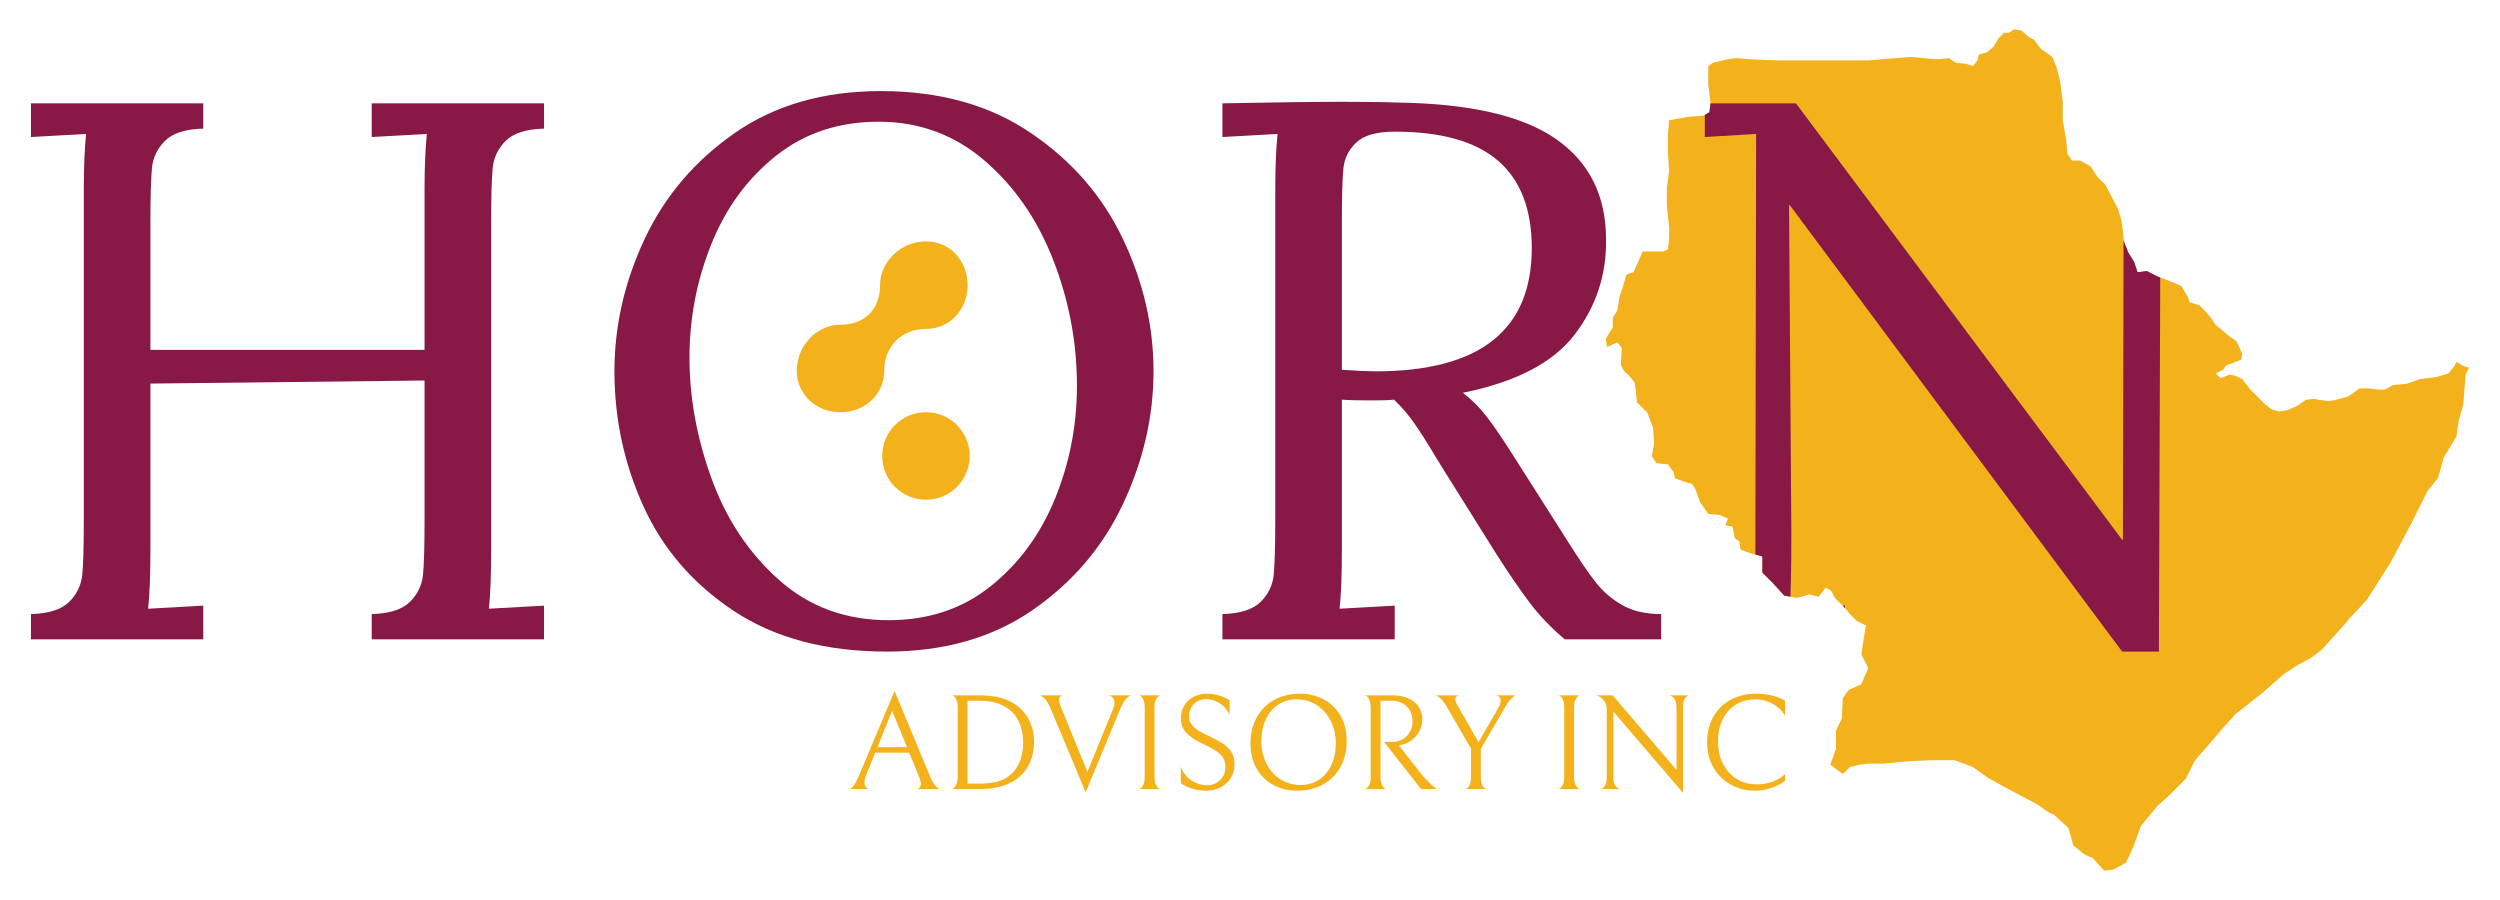 <?xml version="1.0" encoding="UTF-8" standalone="no"?><!-- Generator: Gravit.io --><svg xmlns="http://www.w3.org/2000/svg" xmlns:xlink="http://www.w3.org/1999/xlink" style="isolation:isolate" viewBox="0 0 250 90" width="250pt" height="90pt"><g><path d=" M 212.605 86.262 L 213.295 84.766 L 214.101 82.579 L 215.712 80.622 L 216.979 79.472 L 218.59 77.86 L 219.511 76.019 L 221.122 74.177 L 222.503 72.566 L 223.539 71.415 L 226.186 69.343 L 228.258 67.501 L 229.639 66.581 L 231.135 65.775 L 232.171 64.969 L 233.322 63.703 L 234.358 62.552 L 234.934 61.862 L 236.66 60.02 L 239.077 56.222 L 241.149 52.309 L 242.76 49.086 L 243.796 47.82 L 244.372 45.748 L 245.638 43.676 L 245.868 42.065 L 246.328 40.454 L 246.443 38.957 L 246.558 37.461 L 246.904 36.771 L 246.213 36.54 L 245.638 36.195 L 245.407 36.655 L 244.832 37.346 L 243.681 37.691 L 241.955 37.922 L 240.688 38.382 L 239.307 38.497 L 238.502 38.957 L 237.811 38.957 L 236.89 38.842 L 235.969 38.842 L 234.819 39.648 L 233.552 39.993 L 232.862 40.108 L 231.941 39.993 L 231.366 39.878 L 230.56 39.993 L 229.754 40.569 L 228.718 41.029 L 227.913 41.144 L 227.107 40.914 L 226.416 40.339 L 225.726 39.648 L 225.035 38.957 L 224.23 37.922 L 223.539 37.576 L 222.964 37.461 L 222.388 37.691 L 222.043 37.806 L 221.582 37.346 L 222.273 37.001 L 222.618 36.54 L 223.539 36.195 L 224.115 35.965 L 224.23 35.389 L 223.654 34.123 L 222.964 33.663 L 222.158 32.972 L 221.582 32.512 L 221.122 31.821 L 220.547 31.131 L 219.971 30.555 L 218.935 30.21 L 218.82 29.75 L 218.129 28.599 L 217.324 28.253 L 216.748 28.023 L 215.828 27.678 L 215.367 27.448 L 214.677 27.102 L 213.756 27.218 L 213.411 26.182 L 212.835 25.261 L 212.375 24.11 L 212.26 22.844 L 212.144 22.038 L 211.799 20.887 L 210.533 18.47 L 209.727 17.665 L 209.037 16.629 L 208.001 16.053 L 207.195 16.053 L 206.735 15.363 L 206.62 13.981 L 206.274 12.025 L 206.274 10.183 L 206.044 8.342 L 205.699 6.845 L 205.239 5.694 L 204.088 4.889 L 203.397 3.968 L 202.937 3.738 L 202.131 3.047 L 201.44 2.932 L 200.865 3.277 L 200.405 3.277 L 199.829 3.853 L 199.369 4.659 L 198.678 5.234 L 197.872 5.464 L 197.757 6.04 L 197.297 6.615 L 196.606 6.385 L 195.57 6.27 L 194.88 5.81 L 193.844 5.925 L 192.233 5.81 L 191.082 5.694 L 189.701 5.81 L 188.089 5.925 L 186.938 6.04 L 177.846 6.04 L 174.968 5.925 L 173.587 5.81 L 172.781 5.925 L 171.285 6.27 L 170.825 6.615 L 170.825 8.457 L 171.055 10.298 L 170.94 11.219 L 170.364 11.564 L 168.868 11.679 L 166.911 12.025 L 166.796 13.406 L 166.796 15.247 L 166.911 17.089 L 166.681 18.931 L 166.681 20.542 L 166.911 22.729 L 166.911 23.88 L 166.796 24.916 L 166.336 25.146 L 164.264 25.146 L 163.919 25.951 L 163.343 27.218 L 162.653 27.448 L 162.308 28.599 L 161.962 29.635 L 161.732 31.016 L 161.272 31.821 L 161.272 32.742 L 160.581 33.893 L 160.696 34.699 L 161.732 34.238 L 162.192 34.814 L 162.077 36.425 C 162.077 36.425 162.308 37.116 162.653 37.346 C 162.998 37.576 163.458 38.267 163.458 38.267 L 163.574 38.957 L 163.689 40.223 L 164.725 41.259 L 165.3 42.756 L 165.415 44.367 L 165.185 45.633 L 165.645 46.324 L 166.796 46.439 L 167.372 47.244 L 167.487 47.82 L 168.408 48.165 L 169.213 48.395 L 169.559 48.971 L 170.019 50.237 L 170.825 51.388 L 171.976 51.503 L 172.781 51.848 L 172.551 52.539 L 173.242 52.654 L 173.472 53.805 L 173.932 54.15 L 174.047 54.956 L 174.968 55.301 L 176.234 55.646 L 176.234 57.258 L 177.27 58.294 L 178.421 59.56 L 179.687 59.79 L 180.953 59.445 L 181.874 59.675 L 182.565 58.754 L 183.14 59.099 L 183.485 59.79 L 184.521 60.826 L 184.982 61.401 L 185.672 62.092 L 186.593 62.552 L 186.363 63.933 L 186.133 65.43 L 186.823 66.811 L 186.133 68.422 L 184.866 68.998 L 184.291 69.803 L 184.176 71.875 L 183.6 73.026 L 183.6 74.868 L 183.025 76.479 L 184.291 77.4 L 184.982 76.709 L 185.902 76.479 L 186.708 76.364 L 188.319 76.364 L 190.736 76.134 L 193.153 76.019 L 195.455 76.019 L 196.376 76.364 L 197.297 76.709 L 198.908 77.86 L 201.901 79.472 L 203.857 80.507 C 203.857 80.507 205.008 81.428 205.354 81.428 C 205.354 81.428 206.85 82.809 206.85 82.809 L 207.08 83.615 L 207.31 84.536 L 208.461 85.457 L 209.267 85.802 L 210.418 87.068 L 211.339 86.953 L 212.605 86.262 L 212.605 86.262 Z " fill="rgb(243,177,28)"/><clipPath id="_clipPath_3z0QFP6cELU0gi0vmMesWdH88RcvV5jz"><path d=" M 212.605 86.262 L 213.295 84.766 L 214.101 82.579 L 215.712 80.622 L 216.979 79.472 L 218.59 77.86 L 219.511 76.019 L 221.122 74.177 L 222.503 72.566 L 223.539 71.415 L 226.186 69.343 L 228.258 67.501 L 229.639 66.581 L 231.135 65.775 L 232.171 64.969 L 233.322 63.703 L 234.358 62.552 L 234.934 61.862 L 236.66 60.02 L 239.077 56.222 L 241.149 52.309 L 242.76 49.086 L 243.796 47.82 L 244.372 45.748 L 245.638 43.676 L 245.868 42.065 L 246.328 40.454 L 246.443 38.957 L 246.558 37.461 L 246.904 36.771 L 246.213 36.54 L 245.638 36.195 L 245.407 36.655 L 244.832 37.346 L 243.681 37.691 L 241.955 37.922 L 240.688 38.382 L 239.307 38.497 L 238.502 38.957 L 237.811 38.957 L 236.89 38.842 L 235.969 38.842 L 234.819 39.648 L 233.552 39.993 L 232.862 40.108 L 231.941 39.993 L 231.366 39.878 L 230.56 39.993 L 229.754 40.569 L 228.718 41.029 L 227.913 41.144 L 227.107 40.914 L 226.416 40.339 L 225.726 39.648 L 225.035 38.957 L 224.23 37.922 L 223.539 37.576 L 222.964 37.461 L 222.388 37.691 L 222.043 37.806 L 221.582 37.346 L 222.273 37.001 L 222.618 36.54 L 223.539 36.195 L 224.115 35.965 L 224.23 35.389 L 223.654 34.123 L 222.964 33.663 L 222.158 32.972 L 221.582 32.512 L 221.122 31.821 L 220.547 31.131 L 219.971 30.555 L 218.935 30.21 L 218.82 29.75 L 218.129 28.599 L 217.324 28.253 L 216.748 28.023 L 215.828 27.678 L 215.367 27.448 L 214.677 27.102 L 213.756 27.218 L 213.411 26.182 L 212.835 25.261 L 212.375 24.11 L 212.26 22.844 L 212.144 22.038 L 211.799 20.887 L 210.533 18.47 L 209.727 17.665 L 209.037 16.629 L 208.001 16.053 L 207.195 16.053 L 206.735 15.363 L 206.62 13.981 L 206.274 12.025 L 206.274 10.183 L 206.044 8.342 L 205.699 6.845 L 205.239 5.694 L 204.088 4.889 L 203.397 3.968 L 202.937 3.738 L 202.131 3.047 L 201.44 2.932 L 200.865 3.277 L 200.405 3.277 L 199.829 3.853 L 199.369 4.659 L 198.678 5.234 L 197.872 5.464 L 197.757 6.04 L 197.297 6.615 L 196.606 6.385 L 195.57 6.27 L 194.88 5.81 L 193.844 5.925 L 192.233 5.81 L 191.082 5.694 L 189.701 5.81 L 188.089 5.925 L 186.938 6.04 L 177.846 6.04 L 174.968 5.925 L 173.587 5.81 L 172.781 5.925 L 171.285 6.27 L 170.825 6.615 L 170.825 8.457 L 171.055 10.298 L 170.94 11.219 L 170.364 11.564 L 168.868 11.679 L 166.911 12.025 L 166.796 13.406 L 166.796 15.247 L 166.911 17.089 L 166.681 18.931 L 166.681 20.542 L 166.911 22.729 L 166.911 23.88 L 166.796 24.916 L 166.336 25.146 L 164.264 25.146 L 163.919 25.951 L 163.343 27.218 L 162.653 27.448 L 162.308 28.599 L 161.962 29.635 L 161.732 31.016 L 161.272 31.821 L 161.272 32.742 L 160.581 33.893 L 160.696 34.699 L 161.732 34.238 L 162.192 34.814 L 162.077 36.425 C 162.077 36.425 162.308 37.116 162.653 37.346 C 162.998 37.576 163.458 38.267 163.458 38.267 L 163.574 38.957 L 163.689 40.223 L 164.725 41.259 L 165.3 42.756 L 165.415 44.367 L 165.185 45.633 L 165.645 46.324 L 166.796 46.439 L 167.372 47.244 L 167.487 47.82 L 168.408 48.165 L 169.213 48.395 L 169.559 48.971 L 170.019 50.237 L 170.825 51.388 L 171.976 51.503 L 172.781 51.848 L 172.551 52.539 L 173.242 52.654 L 173.472 53.805 L 173.932 54.15 L 174.047 54.956 L 174.968 55.301 L 176.234 55.646 L 176.234 57.258 L 177.27 58.294 L 178.421 59.56 L 179.687 59.79 L 180.953 59.445 L 181.874 59.675 L 182.565 58.754 L 183.14 59.099 L 183.485 59.79 L 184.521 60.826 L 184.982 61.401 L 185.672 62.092 L 186.593 62.552 L 186.363 63.933 L 186.133 65.43 L 186.823 66.811 L 186.133 68.422 L 184.866 68.998 L 184.291 69.803 L 184.176 71.875 L 183.6 73.026 L 183.6 74.868 L 183.025 76.479 L 184.291 77.4 L 184.982 76.709 L 185.902 76.479 L 186.708 76.364 L 188.319 76.364 L 190.736 76.134 L 193.153 76.019 L 195.455 76.019 L 196.376 76.364 L 197.297 76.709 L 198.908 77.86 L 201.901 79.472 L 203.857 80.507 C 203.857 80.507 205.008 81.428 205.354 81.428 C 205.354 81.428 206.85 82.809 206.85 82.809 L 207.08 83.615 L 207.31 84.536 L 208.461 85.457 L 209.267 85.802 L 210.418 87.068 L 211.339 86.953 L 212.605 86.262 L 212.605 86.262 Z " fill="rgb(243,177,28)"/></clipPath><g clip-path="url(#_clipPath_3z0QFP6cELU0gi0vmMesWdH88RcvV5jz)"><path d=" M 212.214 65.159 L 178.982 20.517 L 178.905 20.517 L 179.135 53.29 L 179.135 53.29 Q 179.135 58.42 178.982 60.871 L 178.982 60.871 L 184.495 60.564 L 184.495 63.933 L 170.483 63.933 L 170.483 61.407 L 170.483 61.407 Q 173.545 61.407 174.541 59.645 L 174.541 59.645 L 174.541 59.645 Q 175.536 57.884 175.536 55.357 L 175.536 55.357 L 175.613 13.396 L 170.483 13.702 L 170.483 10.333 L 179.595 10.333 L 212.214 53.979 L 212.291 53.979 L 212.367 18.909 L 212.367 18.909 Q 212.367 15.693 212.597 13.396 L 212.597 13.396 L 207.084 13.702 L 207.084 10.333 L 221.173 10.333 L 221.173 12.86 L 221.173 12.86 Q 218.876 12.936 217.766 13.74 L 217.766 13.74 L 217.766 13.74 Q 216.655 14.545 216.349 15.923 L 216.349 15.923 L 216.349 15.923 Q 216.043 17.301 216.043 19.598 L 216.043 19.598 L 216.043 22.278 L 215.89 65.159 L 212.214 65.159 Z " fill="rgb(136,25,70)"/></g><path d=" M 155.824 78.909 L 155.824 78.909 Q 155.824 78.95 155.988 78.847 L 155.988 78.847 L 155.988 78.847 Q 156.151 78.745 156.288 78.466 L 156.288 78.466 L 156.288 78.466 Q 156.424 78.186 156.424 77.641 L 156.424 77.641 L 156.424 70.799 L 156.424 70.799 Q 156.424 70.253 156.294 69.974 L 156.294 69.974 L 156.294 69.974 Q 156.165 69.695 156.001 69.599 L 156.001 69.599 L 156.001 69.599 Q 155.838 69.504 155.838 69.531 L 155.838 69.531 L 158.005 69.531 L 158.005 69.531 Q 158.005 69.504 157.841 69.599 L 157.841 69.599 L 157.841 69.599 Q 157.678 69.695 157.542 69.974 L 157.542 69.974 L 157.542 69.974 Q 157.405 70.253 157.405 70.799 L 157.405 70.799 L 157.405 77.641 L 157.405 77.641 Q 157.405 78.186 157.542 78.466 L 157.542 78.466 L 157.542 78.466 Q 157.678 78.745 157.841 78.841 L 157.841 78.841 L 157.841 78.841 Q 158.005 78.936 158.005 78.909 L 158.005 78.909 L 155.824 78.909 Z  M 166.946 69.531 L 168.868 69.531 L 168.868 69.531 Q 168.678 69.572 168.494 69.838 L 168.494 69.838 L 168.494 69.838 Q 168.309 70.104 168.309 70.771 L 168.309 70.771 L 168.309 79.29 L 161.331 71.153 L 161.331 77.682 L 161.331 77.682 Q 161.331 78.336 161.563 78.602 L 161.563 78.602 L 161.563 78.602 Q 161.794 78.868 162.012 78.909 L 162.012 78.909 L 160.09 78.909 L 160.09 78.909 Q 160.281 78.868 160.479 78.602 L 160.479 78.602 L 160.479 78.602 Q 160.677 78.336 160.677 77.668 L 160.677 77.668 L 160.677 70.853 L 160.677 70.853 Q 160.677 70.39 160.363 70.008 L 160.363 70.008 L 160.363 70.008 Q 160.05 69.626 159.572 69.531 L 159.572 69.531 L 161.263 69.531 L 167.655 76.987 L 167.655 70.771 L 167.655 70.771 Q 167.655 69.722 166.946 69.531 L 166.946 69.531 Z  M 178.505 78.077 L 178.505 78.077 Q 177.987 78.5 177.156 78.786 L 177.156 78.786 L 177.156 78.786 Q 176.324 79.072 175.479 79.072 L 175.479 79.072 L 175.479 79.072 Q 174.211 79.072 173.121 78.486 L 173.121 78.486 L 173.121 78.486 Q 172.031 77.9 171.369 76.796 L 171.369 76.796 L 171.369 76.796 Q 170.708 75.692 170.708 74.206 L 170.708 74.206 L 170.708 74.206 Q 170.708 72.816 171.315 71.712 L 171.315 71.712 L 171.315 71.712 Q 171.922 70.608 173.046 69.988 L 173.046 69.988 L 173.046 69.988 Q 174.171 69.368 175.67 69.368 L 175.67 69.368 L 175.67 69.368 Q 177.265 69.368 178.505 70.063 L 178.505 70.063 L 178.505 71.576 L 178.505 71.576 Q 178.082 70.826 177.278 70.383 L 177.278 70.383 L 177.278 70.383 Q 176.474 69.94 175.561 69.94 L 175.561 69.94 L 175.561 69.94 Q 174.402 69.94 173.55 70.485 L 173.55 70.485 L 173.55 70.485 Q 172.698 71.03 172.249 71.978 L 172.249 71.978 L 172.249 71.978 Q 171.799 72.925 171.799 74.097 L 171.799 74.097 L 171.799 74.097 Q 171.799 75.419 172.31 76.401 L 172.31 76.401 L 172.31 76.401 Q 172.821 77.382 173.693 77.907 L 173.693 77.907 L 173.693 77.907 Q 174.566 78.432 175.643 78.432 L 175.643 78.432 L 175.643 78.432 Q 177.374 78.432 178.505 77.423 L 178.505 77.423 L 178.505 78.077 Z  M 90.917 75.269 L 87.523 75.269 L 86.651 77.437 L 86.651 77.437 Q 86.446 77.941 86.446 78.268 L 86.446 78.268 L 86.446 78.268 Q 86.446 78.718 86.855 78.909 L 86.855 78.909 L 84.906 78.909 L 84.906 78.909 Q 85.042 78.909 85.301 78.636 L 85.301 78.636 L 85.301 78.636 Q 85.56 78.363 85.901 77.559 L 85.901 77.559 L 89.458 69.095 L 92.989 77.6 L 92.989 77.6 Q 93.288 78.336 93.568 78.609 L 93.568 78.609 L 93.568 78.609 Q 93.847 78.881 94.011 78.909 L 94.011 78.909 L 91.748 78.909 L 91.748 78.909 Q 92.089 78.745 92.089 78.404 L 92.089 78.404 L 92.089 78.404 Q 92.089 78.118 91.871 77.587 L 91.871 77.587 L 90.917 75.269 Z  M 87.755 74.711 L 90.699 74.711 L 89.213 71.071 L 87.755 74.711 Z  M 101.289 78.145 L 101.289 78.145 Q 100.008 78.909 97.868 78.909 L 97.868 78.909 L 95.183 78.909 L 95.183 78.909 Q 95.183 78.95 95.347 78.834 L 95.347 78.834 L 95.347 78.834 Q 95.51 78.718 95.64 78.404 L 95.64 78.404 L 95.64 78.404 Q 95.769 78.091 95.769 77.491 L 95.769 77.491 L 95.769 70.785 L 95.769 70.785 Q 95.769 70.253 95.64 69.974 L 95.64 69.974 L 95.64 69.974 Q 95.51 69.695 95.347 69.599 L 95.347 69.599 L 95.347 69.599 Q 95.183 69.504 95.183 69.531 L 95.183 69.531 L 97.855 69.531 L 97.855 69.531 Q 99.94 69.531 101.153 70.213 L 101.153 70.213 L 101.153 70.213 Q 102.23 70.812 102.816 71.835 L 102.816 71.835 L 102.816 71.835 Q 103.402 72.857 103.402 74.138 L 103.402 74.138 L 103.402 74.138 Q 103.402 75.528 102.85 76.544 L 102.85 76.544 L 102.85 76.544 Q 102.298 77.559 101.289 78.145 L 101.289 78.145 Z  M 100.758 70.826 L 100.758 70.826 Q 100.158 70.431 99.477 70.253 L 99.477 70.253 L 99.477 70.253 Q 98.795 70.076 97.855 70.076 L 97.855 70.076 L 96.751 70.076 L 96.751 78.363 L 97.855 78.363 L 97.855 78.363 Q 98.972 78.363 99.688 78.173 L 99.688 78.173 L 99.688 78.173 Q 100.403 77.982 100.921 77.587 L 100.921 77.587 L 100.921 77.587 Q 101.589 77.069 101.95 76.23 L 101.95 76.23 L 101.95 76.23 Q 102.312 75.392 102.312 74.274 L 102.312 74.274 L 102.312 74.274 Q 102.312 73.089 101.896 72.196 L 101.896 72.196 L 101.896 72.196 Q 101.48 71.303 100.758 70.826 L 100.758 70.826 Z  M 111.444 70.253 L 111.444 70.253 Q 111.444 69.981 111.294 69.783 L 111.294 69.783 L 111.294 69.783 Q 111.144 69.586 110.831 69.531 L 110.831 69.531 L 113.121 69.531 L 113.121 69.531 Q 112.943 69.558 112.643 69.845 L 112.643 69.845 L 112.643 69.845 Q 112.344 70.131 112.016 70.908 L 112.016 70.908 L 108.568 79.236 L 105.065 70.867 L 105.065 70.867 Q 104.765 70.144 104.472 69.865 L 104.472 69.865 L 104.472 69.865 Q 104.179 69.586 103.988 69.531 L 103.988 69.531 L 106.264 69.531 L 106.264 69.531 Q 105.896 69.626 105.896 70.008 L 105.896 70.008 L 105.896 70.008 Q 105.896 70.213 105.992 70.444 L 105.992 70.444 L 105.992 70.444 Q 106.087 70.676 106.101 70.717 L 106.101 70.717 L 108.745 77.191 L 111.308 70.894 L 111.308 70.894 Q 111.444 70.581 111.444 70.253 L 111.444 70.253 Z  M 113.87 78.909 L 113.87 78.909 Q 113.87 78.95 114.034 78.847 L 114.034 78.847 L 114.034 78.847 Q 114.197 78.745 114.334 78.466 L 114.334 78.466 L 114.334 78.466 Q 114.47 78.186 114.47 77.641 L 114.47 77.641 L 114.47 70.799 L 114.47 70.799 Q 114.47 70.253 114.34 69.974 L 114.34 69.974 L 114.34 69.974 Q 114.211 69.695 114.047 69.599 L 114.047 69.599 L 114.047 69.599 Q 113.884 69.504 113.884 69.531 L 113.884 69.531 L 116.051 69.531 L 116.051 69.531 Q 116.051 69.504 115.887 69.599 L 115.887 69.599 L 115.887 69.599 Q 115.724 69.695 115.588 69.974 L 115.588 69.974 L 115.588 69.974 Q 115.451 70.253 115.451 70.799 L 115.451 70.799 L 115.451 77.641 L 115.451 77.641 Q 115.451 78.186 115.588 78.466 L 115.588 78.466 L 115.588 78.466 Q 115.724 78.745 115.887 78.841 L 115.887 78.841 L 115.887 78.841 Q 116.051 78.936 116.051 78.909 L 116.051 78.909 L 113.87 78.909 Z  M 120.617 79.072 L 120.617 79.072 Q 119.908 79.072 119.254 78.875 L 119.254 78.875 L 119.254 78.875 Q 118.6 78.677 118.082 78.323 L 118.082 78.323 L 118.082 76.673 L 118.082 76.673 Q 118.436 77.587 119.166 78.057 L 119.166 78.057 L 119.166 78.057 Q 119.895 78.527 120.685 78.527 L 120.685 78.527 L 120.685 78.527 Q 121.476 78.527 122.007 78.002 L 122.007 78.002 L 122.007 78.002 Q 122.539 77.478 122.539 76.701 L 122.539 76.701 L 122.539 76.701 Q 122.539 76.183 122.328 75.815 L 122.328 75.815 L 122.328 75.815 Q 122.116 75.447 121.653 75.126 L 121.653 75.126 L 121.653 75.126 Q 121.19 74.806 120.345 74.411 L 120.345 74.411 L 120.345 74.411 Q 119.159 73.866 118.62 73.273 L 118.62 73.273 L 118.62 73.273 Q 118.082 72.68 118.082 71.835 L 118.082 71.835 L 118.082 71.835 Q 118.082 71.112 118.429 70.547 L 118.429 70.547 L 118.429 70.547 Q 118.777 69.981 119.37 69.674 L 119.37 69.674 L 119.37 69.674 Q 119.963 69.368 120.672 69.368 L 120.672 69.368 L 120.672 69.368 Q 121.285 69.368 121.871 69.538 L 121.871 69.538 L 121.871 69.538 Q 122.457 69.708 122.962 70.022 L 122.962 70.022 L 122.962 71.494 L 122.962 71.494 Q 122.634 70.744 121.973 70.328 L 121.973 70.328 L 121.973 70.328 Q 121.312 69.913 120.631 69.913 L 120.631 69.913 L 120.631 69.913 Q 119.854 69.913 119.377 70.417 L 119.377 70.417 L 119.377 70.417 Q 118.9 70.921 118.9 71.617 L 118.9 71.617 L 118.9 71.617 Q 118.9 72.121 119.186 72.482 L 119.186 72.482 L 119.186 72.482 Q 119.472 72.843 119.888 73.089 L 119.888 73.089 L 119.888 73.089 Q 120.304 73.334 121.053 73.688 L 121.053 73.688 L 121.053 73.688 Q 121.817 74.056 122.307 74.37 L 122.307 74.37 L 122.307 74.37 Q 122.798 74.683 123.125 75.188 L 123.125 75.188 L 123.125 75.188 Q 123.452 75.692 123.452 76.414 L 123.452 76.414 L 123.452 76.414 Q 123.452 77.232 123.064 77.832 L 123.064 77.832 L 123.064 77.832 Q 122.675 78.432 122.028 78.752 L 122.028 78.752 L 122.028 78.752 Q 121.38 79.072 120.617 79.072 L 120.617 79.072 Z  M 125.047 74.329 L 125.047 74.329 Q 125.047 72.884 125.667 71.753 L 125.667 71.753 L 125.667 71.753 Q 126.287 70.621 127.412 69.994 L 127.412 69.994 L 127.412 69.994 Q 128.536 69.368 130.008 69.368 L 130.008 69.368 L 130.008 69.368 Q 131.235 69.368 132.305 69.906 L 132.305 69.906 L 132.305 69.906 Q 133.375 70.444 134.023 71.521 L 134.023 71.521 L 134.023 71.521 Q 134.67 72.598 134.67 74.111 L 134.67 74.111 L 134.67 74.111 Q 134.67 75.556 134.05 76.687 L 134.05 76.687 L 134.05 76.687 Q 133.43 77.818 132.305 78.445 L 132.305 78.445 L 132.305 78.445 Q 131.181 79.072 129.709 79.072 L 129.709 79.072 L 129.709 79.072 Q 128.482 79.072 127.412 78.534 L 127.412 78.534 L 127.412 78.534 Q 126.342 77.995 125.694 76.919 L 125.694 76.919 L 125.694 76.919 Q 125.047 75.842 125.047 74.329 L 125.047 74.329 Z  M 133.58 74.315 L 133.58 74.315 Q 133.58 73.075 133.068 72.073 L 133.068 72.073 L 133.068 72.073 Q 132.557 71.071 131.665 70.506 L 131.665 70.506 L 131.665 70.506 Q 130.772 69.94 129.654 69.94 L 129.654 69.94 L 129.654 69.94 Q 128.632 69.94 127.834 70.458 L 127.834 70.458 L 127.834 70.458 Q 127.037 70.976 126.587 71.923 L 126.587 71.923 L 126.587 71.923 Q 126.137 72.87 126.137 74.124 L 126.137 74.124 L 126.137 74.124 Q 126.137 75.365 126.649 76.367 L 126.649 76.367 L 126.649 76.367 Q 127.16 77.368 128.052 77.934 L 128.052 77.934 L 128.052 77.934 Q 128.945 78.5 130.063 78.5 L 130.063 78.5 L 130.063 78.5 Q 131.085 78.5 131.883 77.982 L 131.883 77.982 L 131.883 77.982 Q 132.68 77.464 133.13 76.517 L 133.13 76.517 L 133.13 76.517 Q 133.58 75.569 133.58 74.315 L 133.58 74.315 Z  M 139.222 74.193 L 139.222 74.193 Q 139.849 74.193 140.313 73.9 L 140.313 73.9 L 140.313 73.9 Q 140.776 73.607 141.015 73.136 L 141.015 73.136 L 141.015 73.136 Q 141.253 72.666 141.253 72.148 L 141.253 72.148 L 141.253 72.148 Q 141.253 71.617 141.029 71.146 L 141.029 71.146 L 141.029 71.146 Q 140.804 70.676 140.34 70.376 L 140.34 70.376 L 140.34 70.376 Q 139.877 70.076 139.209 70.076 L 139.209 70.076 L 138.05 70.076 L 138.05 77.655 L 138.05 77.655 Q 138.05 78.2 138.187 78.479 L 138.187 78.479 L 138.187 78.479 Q 138.323 78.759 138.486 78.847 L 138.486 78.847 L 138.486 78.847 Q 138.65 78.936 138.65 78.909 L 138.65 78.909 L 136.483 78.909 L 136.483 78.909 Q 136.483 78.936 136.646 78.841 L 136.646 78.841 L 136.646 78.841 Q 136.81 78.745 136.939 78.473 L 136.939 78.473 L 136.939 78.473 Q 137.069 78.2 137.069 77.655 L 137.069 77.655 L 137.069 70.84 L 137.069 70.84 Q 137.069 70.281 136.939 69.988 L 136.939 69.988 L 136.939 69.988 Q 136.81 69.695 136.646 69.592 L 136.646 69.592 L 136.646 69.592 Q 136.483 69.49 136.483 69.531 L 136.483 69.531 L 139.182 69.531 L 139.182 69.531 Q 140.245 69.531 140.933 69.879 L 140.933 69.879 L 140.933 69.879 Q 141.621 70.226 141.928 70.778 L 141.928 70.778 L 141.928 70.778 Q 142.235 71.33 142.235 71.985 L 142.235 71.985 L 142.235 71.985 Q 142.235 72.53 141.976 73.055 L 141.976 73.055 L 141.976 73.055 Q 141.717 73.579 141.233 73.968 L 141.233 73.968 L 141.233 73.968 Q 140.749 74.356 140.108 74.506 L 140.108 74.506 L 139.89 74.547 L 142.289 77.6 L 142.289 77.6 Q 142.766 78.132 143.08 78.418 L 143.08 78.418 L 143.08 78.418 Q 143.393 78.704 143.536 78.8 L 143.536 78.8 L 143.536 78.8 Q 143.68 78.895 143.707 78.909 L 143.707 78.909 L 142.112 78.909 L 138.405 74.193 L 139.222 74.193 Z  M 149.595 69.531 L 151.599 69.531 L 151.599 69.531 Q 151.462 69.558 151.163 69.831 L 151.163 69.831 L 151.163 69.831 Q 150.863 70.104 150.44 70.84 L 150.44 70.84 L 148.082 74.888 L 148.082 77.641 L 148.082 77.641 Q 148.082 78.336 148.273 78.609 L 148.273 78.609 L 148.273 78.609 Q 148.464 78.881 148.627 78.909 L 148.627 78.909 L 146.556 78.909 L 146.556 78.909 Q 146.719 78.881 146.91 78.616 L 146.91 78.616 L 146.91 78.616 Q 147.101 78.35 147.101 77.641 L 147.101 77.641 L 147.101 74.874 L 144.77 70.826 L 144.77 70.826 Q 144.361 70.117 144.061 69.851 L 144.061 69.851 L 144.061 69.851 Q 143.761 69.586 143.584 69.531 L 143.584 69.531 L 145.874 69.531 L 145.874 69.531 Q 145.533 69.599 145.533 69.967 L 145.533 69.967 L 145.533 69.967 Q 145.533 70.09 145.615 70.26 L 145.615 70.26 L 145.615 70.26 Q 145.697 70.431 145.874 70.744 L 145.874 70.744 L 147.85 74.22 L 149.827 70.799 L 149.827 70.799 Q 150.059 70.417 150.059 70.022 L 150.059 70.022 L 150.059 70.022 Q 150.059 69.763 149.902 69.661 L 149.902 69.661 L 149.902 69.661 Q 149.745 69.558 149.595 69.531 L 149.595 69.531 Z " fill="rgb(243,177,28)"/><path d=" M 3.096 63.933 L 3.096 61.407 L 3.096 61.407 Q 5.776 61.33 6.925 60.181 L 6.925 60.181 L 6.925 60.181 Q 8.073 59.033 8.227 57.463 L 8.227 57.463 L 8.227 57.463 Q 8.38 55.893 8.38 51.988 L 8.38 51.988 L 8.38 18.909 L 8.38 18.909 Q 8.38 15.693 8.61 13.396 L 8.61 13.396 L 3.096 13.702 L 3.096 10.333 L 20.325 10.333 L 20.325 12.86 L 20.325 12.86 Q 17.645 12.936 16.496 14.085 L 16.496 14.085 L 16.496 14.085 Q 15.348 15.234 15.195 16.803 L 15.195 16.803 L 15.195 16.803 Q 15.042 18.373 15.042 22.278 L 15.042 22.278 L 15.042 34.989 L 42.454 34.989 L 42.454 18.909 L 42.454 18.909 Q 42.454 15.693 42.684 13.396 L 42.684 13.396 L 37.171 13.702 L 37.171 10.333 L 54.4 10.333 L 54.4 12.86 L 54.4 12.86 Q 51.719 12.936 50.571 14.085 L 50.571 14.085 L 50.571 14.085 Q 49.422 15.234 49.269 16.803 L 49.269 16.803 L 49.269 16.803 Q 49.116 18.373 49.116 22.278 L 49.116 22.278 L 49.116 54.821 L 49.116 54.821 Q 49.116 58.88 48.886 60.871 L 48.886 60.871 L 54.4 60.564 L 54.4 63.933 L 37.171 63.933 L 37.171 61.407 L 37.171 61.407 Q 39.851 61.33 40.999 60.181 L 40.999 60.181 L 40.999 60.181 Q 42.148 59.033 42.301 57.463 L 42.301 57.463 L 42.301 57.463 Q 42.454 55.893 42.454 51.988 L 42.454 51.988 L 42.454 38.052 L 15.042 38.358 L 15.042 54.821 L 15.042 54.821 Q 15.042 58.88 14.812 60.871 L 14.812 60.871 L 20.325 60.564 L 20.325 63.933 L 3.096 63.933 Z " fill="rgb(136,25,70)"/><path d=" M 88.857 62.019 L 88.857 62.019 Q 94.829 62.019 99.079 58.612 L 99.079 58.612 L 99.079 58.612 Q 103.329 55.204 105.511 49.844 L 105.511 49.844 L 105.511 49.844 Q 107.694 44.484 107.694 38.588 L 107.694 38.588 L 107.694 38.588 Q 107.694 32.079 105.32 25.992 L 105.32 25.992 L 105.32 25.992 Q 102.946 19.905 98.428 16.038 L 98.428 16.038 L 98.428 16.038 Q 93.911 12.171 87.861 12.171 L 87.861 12.171 L 87.861 12.171 Q 81.889 12.171 77.601 15.578 L 77.601 15.578 L 77.601 15.578 Q 73.313 18.986 71.13 24.422 L 71.13 24.422 L 71.13 24.422 Q 68.948 29.859 68.948 35.755 L 68.948 35.755 L 68.948 35.755 Q 68.948 41.804 71.169 47.892 L 71.169 47.892 L 71.169 47.892 Q 73.389 53.979 77.907 57.999 L 77.907 57.999 L 77.907 57.999 Q 82.425 62.019 88.857 62.019 L 88.857 62.019 Z  M 88.704 65.159 L 88.704 65.159 Q 79.515 65.159 73.389 61.1 L 73.389 61.1 L 73.389 61.1 Q 67.264 57.042 64.354 50.648 L 64.354 50.648 L 64.354 50.648 Q 61.444 44.254 61.444 37.133 L 61.444 37.133 L 61.444 37.133 Q 61.444 30.318 64.469 23.886 L 64.469 23.886 L 64.469 23.886 Q 67.493 17.454 73.504 13.281 L 73.504 13.281 L 73.504 13.281 Q 79.515 9.108 88.091 9.108 L 88.091 9.108 L 88.091 9.108 Q 96.897 9.108 103.061 13.281 L 103.061 13.281 L 103.061 13.281 Q 109.225 17.454 112.288 23.886 L 112.288 23.886 L 112.288 23.886 Q 115.351 30.318 115.351 37.133 L 115.351 37.133 L 115.351 37.133 Q 115.351 43.872 112.326 50.342 L 112.326 50.342 L 112.326 50.342 Q 109.302 56.812 103.291 60.985 L 103.291 60.985 L 103.291 60.985 Q 97.28 65.159 88.704 65.159 L 88.704 65.159 Z " fill-rule="evenodd" fill="rgb(136,25,70)"/><path d=" M 137.557 37.133 L 137.557 37.133 Q 153.177 37.133 153.177 24.805 L 153.177 24.805 L 153.177 24.805 Q 153.177 18.986 149.808 16.076 L 149.808 16.076 L 149.808 16.076 Q 146.439 13.166 139.471 13.166 L 139.471 13.166 L 139.471 13.166 Q 136.791 13.166 135.642 14.238 L 135.642 14.238 L 135.642 14.238 Q 134.494 15.31 134.341 16.842 L 134.341 16.842 L 134.341 16.842 Q 134.187 18.373 134.187 22.278 L 134.187 22.278 L 134.187 36.98 L 134.187 36.98 Q 136.485 37.133 137.557 37.133 L 137.557 37.133 Z  M 122.242 63.933 L 122.242 61.407 L 122.242 61.407 Q 124.922 61.33 126.071 60.181 L 126.071 60.181 L 126.071 60.181 Q 127.219 59.033 127.373 57.463 L 127.373 57.463 L 127.373 57.463 Q 127.526 55.893 127.526 51.988 L 127.526 51.988 L 127.526 18.909 L 127.526 18.909 Q 127.526 15.693 127.755 13.396 L 127.755 13.396 L 122.242 13.702 L 122.242 10.333 L 122.242 10.333 Q 130.206 10.18 134.264 10.18 L 134.264 10.18 L 134.264 10.18 Q 137.939 10.18 139.777 10.256 L 139.777 10.256 L 139.777 10.256 Q 150.574 10.41 155.589 13.894 L 155.589 13.894 L 155.589 13.894 Q 160.605 17.378 160.605 23.963 L 160.605 23.963 L 160.605 23.963 Q 160.681 29.246 157.465 33.458 L 157.465 33.458 L 157.465 33.458 Q 154.249 37.669 146.286 39.277 L 146.286 39.277 L 146.286 39.277 Q 147.588 40.273 148.66 41.651 L 148.66 41.651 L 148.66 41.651 Q 149.732 43.029 151.569 45.939 L 151.569 45.939 L 156.776 54.132 L 156.776 54.132 Q 158.461 56.812 159.571 58.229 L 159.571 58.229 L 159.571 58.229 Q 160.681 59.645 162.251 60.526 L 162.251 60.526 L 162.251 60.526 Q 163.821 61.407 166.118 61.407 L 166.118 61.407 L 166.118 63.933 L 156.47 63.933 L 156.47 63.933 Q 154.402 62.172 152.986 60.296 L 152.986 60.296 L 152.986 60.296 Q 151.569 58.42 149.655 55.434 L 149.655 55.434 L 144.525 47.241 L 143.529 45.633 L 143.529 45.633 Q 142.304 43.565 141.385 42.264 L 141.385 42.264 L 141.385 42.264 Q 140.466 40.962 139.394 39.966 L 139.394 39.966 L 139.394 39.966 Q 138.705 40.043 137.25 40.043 L 137.25 40.043 L 137.25 40.043 Q 135.183 40.043 134.187 39.966 L 134.187 39.966 L 134.187 54.821 L 134.187 54.821 Q 134.187 58.88 133.958 60.871 L 133.958 60.871 L 139.471 60.564 L 139.471 63.933 L 122.242 63.933 Z " fill-rule="evenodd" fill="rgb(136,25,70)"/><path d=" M 96.969 45.595 C 96.969 48.013 95.01 49.977 92.593 49.977 C 90.176 49.977 88.217 48.013 88.217 45.595 C 88.217 43.178 90.176 41.219 92.593 41.219 C 95.01 41.219 96.969 43.178 96.969 45.595 Z  M 92.593 32.889 C 95.01 32.889 96.761 30.93 96.761 28.513 C 96.761 26.095 95.01 24.137 92.593 24.137 C 90.176 24.137 88.008 26.095 88.008 28.513 C 88.008 30.93 86.466 32.472 84.049 32.472 C 81.632 32.472 79.673 34.639 79.673 37.057 C 79.673 39.474 81.632 41.224 84.049 41.224 C 86.466 41.224 88.425 39.474 88.425 37.057 C 88.425 34.639 90.176 32.889 92.593 32.889 Z " fill="rgb(243,177,28)"/></g></svg>